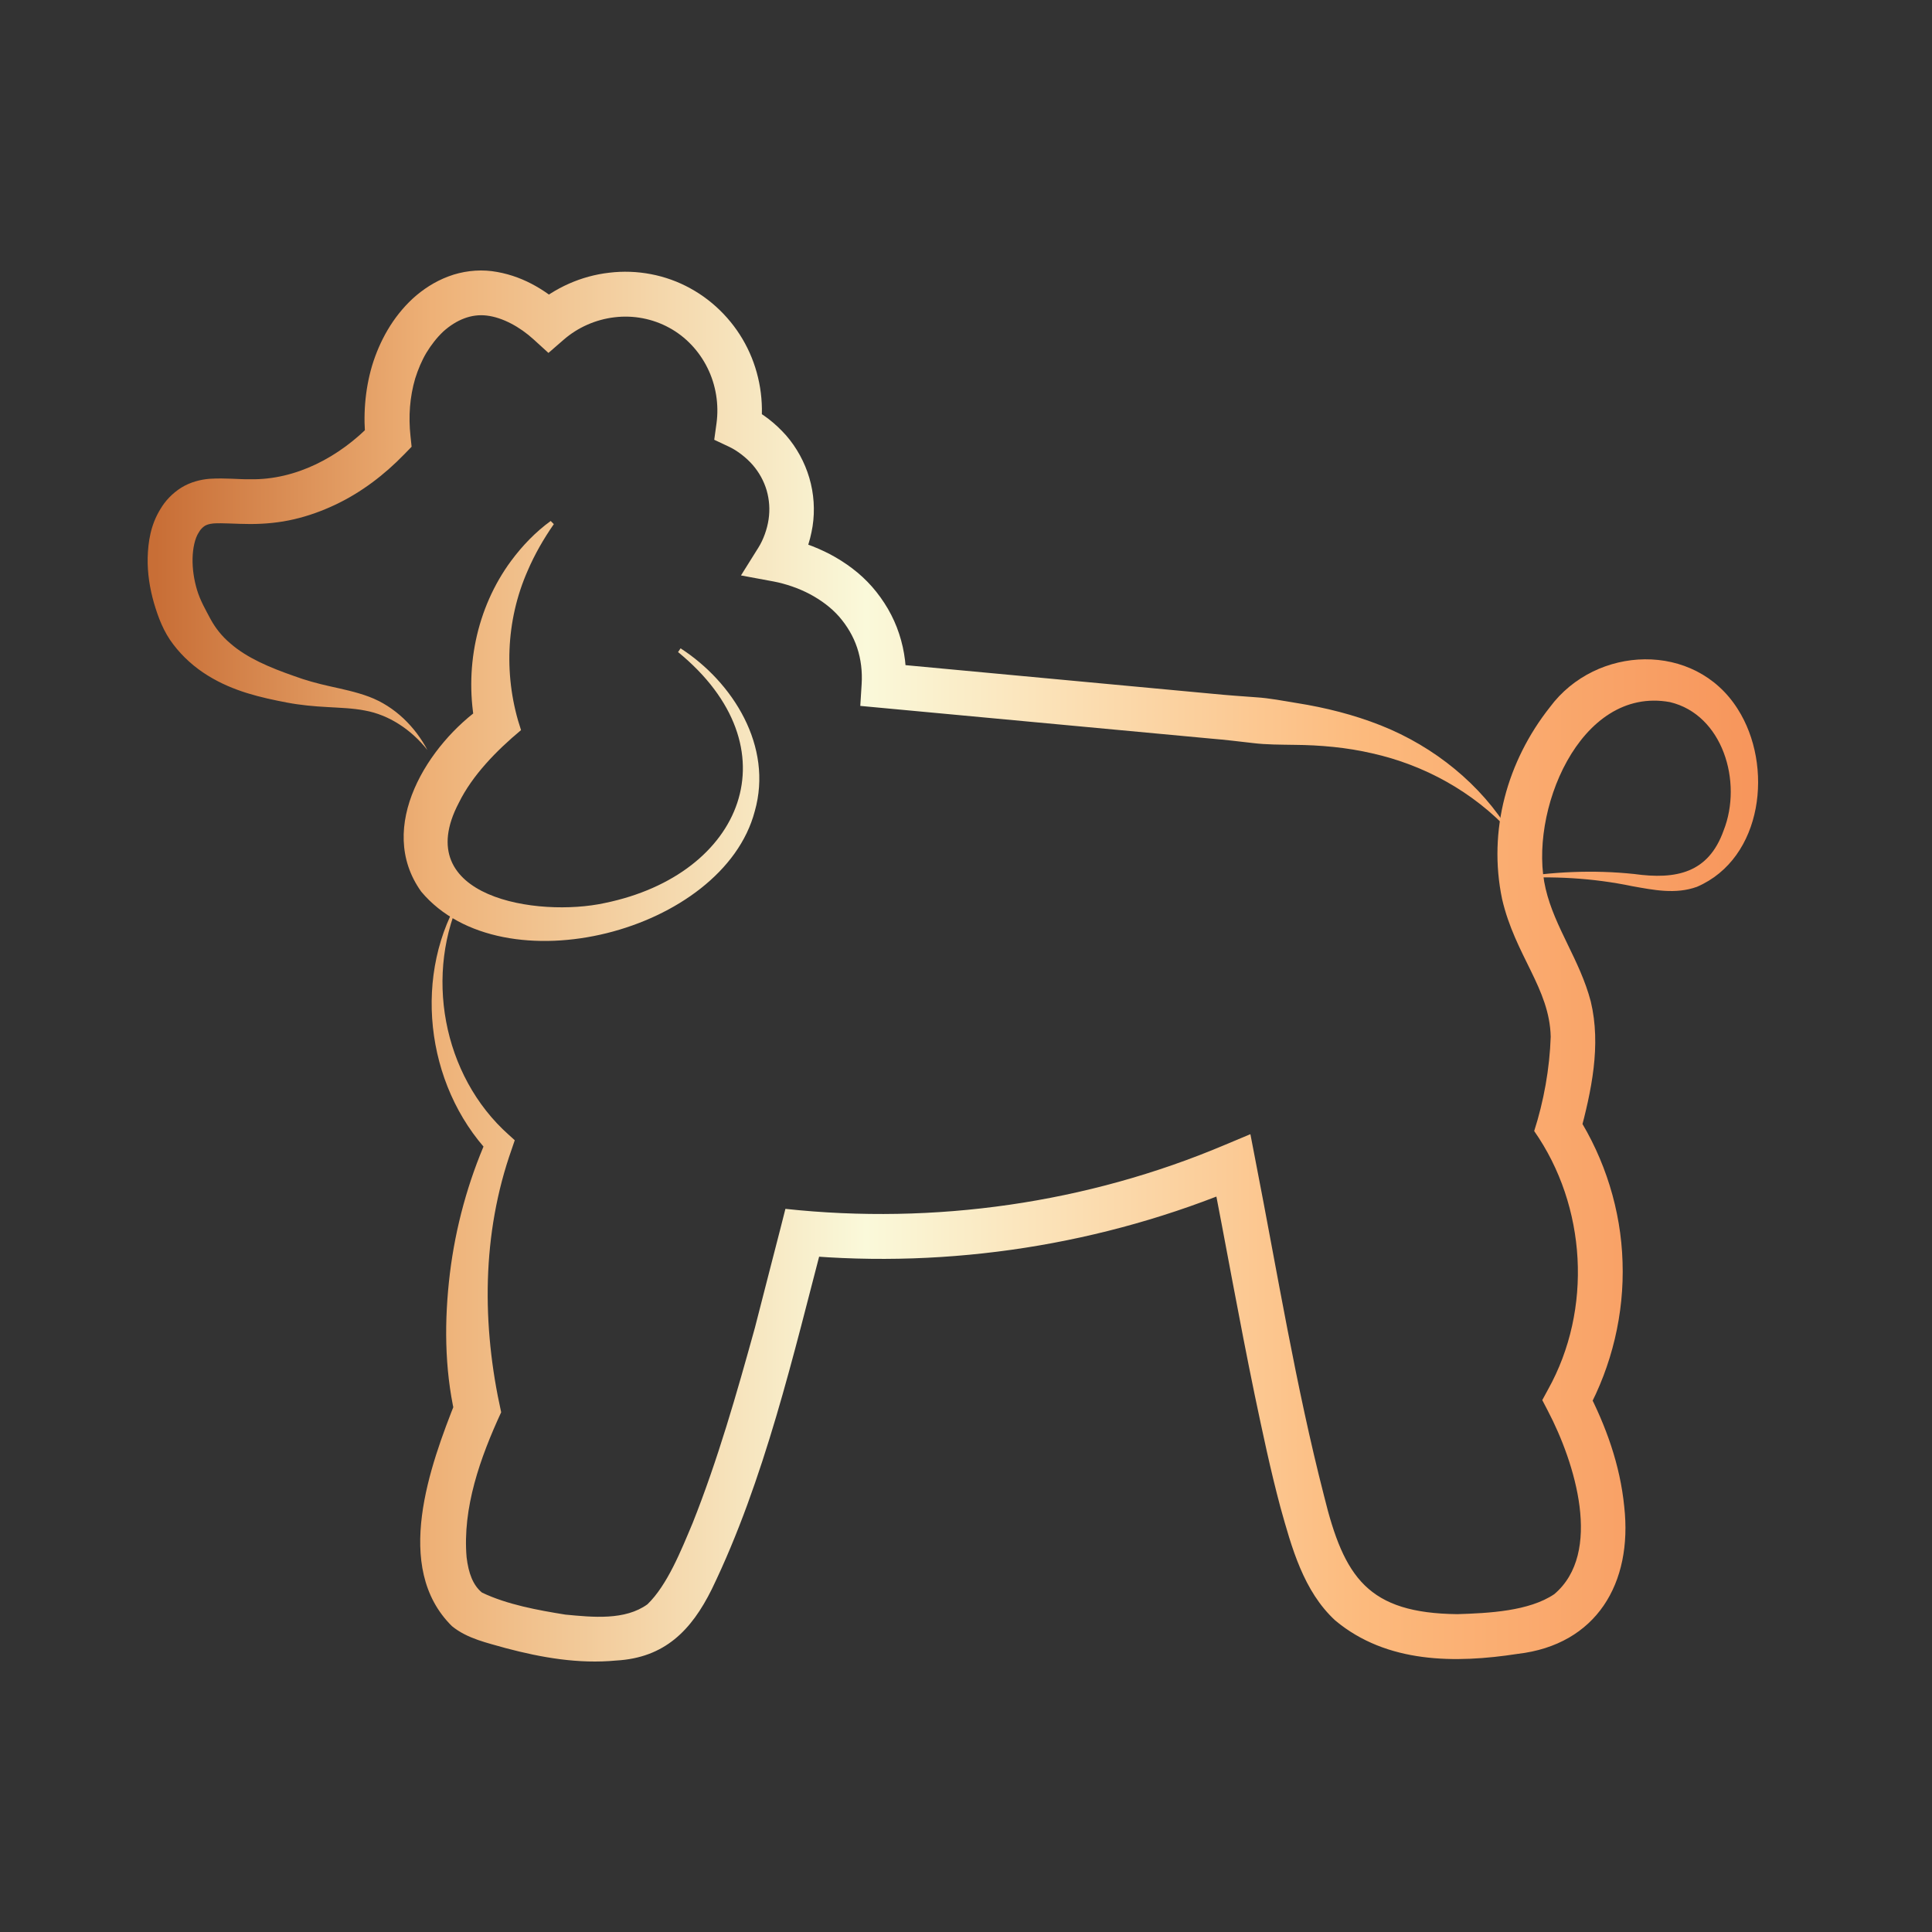 <svg width="64" height="64" viewBox="0 0 64 64" fill="none" xmlns="http://www.w3.org/2000/svg"><rect x="0" y="0" width="64" height="64" fill="#333333" stroke="none"/><path d="M50.023 27.573C49.067 25.997 47.524 24.737 45.739 24.029C44.846 23.675 43.905 23.44 42.968 23.291C42.507 23.217 42.065 23.127 41.603 23.098C41.15 23.064 40.692 23.034 40.239 22.989L29.335 21.972L30.005 22.758C30.042 22.17 29.975 21.57 29.785 20.996C29.599 20.422 29.283 19.889 28.889 19.438C28.491 18.984 28.008 18.633 27.498 18.361C26.981 18.093 26.457 17.907 25.866 17.795L26.368 18.931C26.661 18.454 26.832 17.966 26.918 17.433C27 16.904 26.963 16.349 26.81 15.831C26.658 15.313 26.39 14.825 26.04 14.422C25.68 14.02 25.278 13.7 24.772 13.454L25.196 14.232C25.323 13.316 25.17 12.362 24.761 11.534C24.352 10.704 23.686 9.999 22.868 9.552C22.054 9.101 21.098 8.922 20.18 9.034C19.261 9.138 18.38 9.53 17.681 10.137L18.67 10.148C18.03 9.578 17.257 9.109 16.294 8.982C15.818 8.922 15.304 8.986 14.854 9.157C14.404 9.325 14.007 9.586 13.672 9.891C13.006 10.51 12.575 11.296 12.326 12.112C12.084 12.932 12.024 13.793 12.117 14.624L12.322 14.02C11.24 15.149 9.793 15.902 8.291 15.876C7.9 15.883 7.495 15.827 6.937 15.861C6.658 15.883 6.309 15.965 6.004 16.155C5.703 16.345 5.472 16.595 5.316 16.86C4.985 17.396 4.907 17.955 4.892 18.473C4.881 18.995 4.963 19.494 5.1 19.975C5.241 20.452 5.42 20.933 5.74 21.346C6.056 21.764 6.454 22.114 6.878 22.375C7.733 22.907 8.652 23.109 9.503 23.273C9.949 23.358 10.403 23.399 10.838 23.422C11.273 23.448 11.69 23.459 12.088 23.537C12.88 23.679 13.623 24.167 14.159 24.845C13.757 24.089 13.095 23.407 12.222 23.079C11.79 22.919 11.351 22.829 10.935 22.736C10.518 22.643 10.12 22.535 9.737 22.393C8.938 22.114 8.183 21.797 7.633 21.316C7.354 21.082 7.138 20.809 6.974 20.508C6.814 20.206 6.632 19.893 6.528 19.546C6.424 19.203 6.372 18.838 6.379 18.499C6.387 18.164 6.454 17.836 6.584 17.638C6.643 17.53 6.721 17.463 6.781 17.422C6.844 17.385 6.922 17.355 7.067 17.34C7.369 17.318 7.822 17.359 8.291 17.359C8.763 17.359 9.261 17.314 9.737 17.202C10.217 17.091 10.667 16.927 11.102 16.722C11.972 16.312 12.738 15.723 13.389 15.052L13.635 14.799L13.598 14.445C13.527 13.796 13.575 13.144 13.754 12.537C13.85 12.235 13.969 11.948 14.126 11.684C14.285 11.423 14.471 11.184 14.683 10.983C15.118 10.592 15.617 10.39 16.126 10.454C16.643 10.514 17.22 10.826 17.677 11.244L18.168 11.691L18.666 11.259C19.138 10.845 19.741 10.581 20.362 10.51C20.983 10.435 21.622 10.558 22.166 10.856C22.712 11.151 23.158 11.624 23.437 12.19C23.716 12.753 23.82 13.401 23.735 14.024L23.66 14.568L24.159 14.803C24.43 14.933 24.72 15.157 24.932 15.399C25.148 15.649 25.304 15.932 25.397 16.245C25.486 16.558 25.509 16.882 25.46 17.21C25.412 17.53 25.289 17.873 25.129 18.13L24.546 19.062L25.631 19.263C26.022 19.338 26.453 19.483 26.825 19.68C27.197 19.878 27.535 20.128 27.799 20.429C28.06 20.731 28.268 21.078 28.394 21.458C28.521 21.838 28.569 22.252 28.543 22.662L28.498 23.384L40.135 24.469C40.588 24.506 41.045 24.562 41.499 24.614C41.949 24.67 42.418 24.666 42.864 24.674C43.745 24.681 44.612 24.759 45.463 24.957C47.159 25.337 48.792 26.213 50.041 27.569L50.023 27.573Z" fill="url(#paint0_linear_2091_230)"/><path d="M15.334 29.578C13.653 32.212 14.07 35.928 16.223 38.212L16.122 37.735C15.505 39.14 15.092 40.642 14.903 42.184C14.717 43.727 14.72 45.314 15.063 46.839L15.111 46.373C14.245 48.553 13.002 51.921 14.97 53.867C15.483 54.288 16.16 54.425 16.755 54.597C17.937 54.91 19.161 55.126 20.414 55.007C22.013 54.917 22.902 54.012 23.579 52.644C25.326 49.037 26.282 44.878 27.294 41.014L26.505 41.581C31.474 42.028 36.546 41.234 41.142 39.296L40.123 38.741C40.607 41.227 41.049 43.719 41.562 46.201C41.823 47.442 42.083 48.687 42.418 49.939C42.786 51.251 43.176 52.711 44.236 53.684C45.943 55.107 48.215 55.104 50.272 54.787C52.886 54.485 54.087 52.443 53.805 49.909C53.667 48.515 53.195 47.23 52.581 46.041V46.745C53.395 45.24 53.808 43.522 53.749 41.804C53.697 40.09 53.169 38.398 52.25 36.952L52.332 37.582C52.719 36.14 53.046 34.627 52.696 33.174C52.336 31.802 51.503 30.729 51.202 29.444C50.61 26.958 52.31 22.71 55.318 23.258C57.066 23.671 57.735 25.904 57.096 27.513C56.594 28.922 55.526 29.145 54.132 28.952C52.782 28.81 51.41 28.873 50.078 29.101C51.425 29.011 52.756 29.082 54.08 29.358C54.775 29.481 55.504 29.634 56.214 29.377C58.405 28.434 58.762 25.356 57.56 23.481C56.136 21.234 52.864 21.372 51.343 23.425C49.933 25.207 49.283 27.506 49.759 29.783C50.19 31.65 51.335 32.742 51.369 34.344C51.335 35.395 51.138 36.486 50.822 37.467C52.559 39.952 52.76 43.377 51.28 46.03L51.09 46.38L51.276 46.738C52.176 48.456 53.102 51.441 51.488 52.808C50.651 53.375 49.312 53.438 48.279 53.471C45.322 53.438 44.526 52.268 43.861 49.555C42.927 45.922 42.317 42.169 41.596 38.48L41.421 37.571L40.577 37.925C36.007 39.859 30.949 40.578 26.018 40.045C25.933 40.399 25.114 43.548 25.007 43.984C24.404 46.164 23.776 48.366 22.943 50.457C22.563 51.359 22.11 52.503 21.448 53.144C20.704 53.684 19.633 53.572 18.729 53.486C17.826 53.341 16.799 53.155 15.966 52.756C15.665 52.51 15.52 52.108 15.457 51.59C15.316 49.95 15.907 48.288 16.602 46.783C15.959 43.902 15.955 40.88 16.952 38.066L17.052 37.772L16.851 37.59C14.654 35.633 14.029 32.227 15.334 29.585V29.578Z" fill="url(#paint1_linear_2091_230)"/><path d="M22.456 21.596C26.345 24.774 24.62 28.97 20.038 29.913C17.822 30.398 13.545 29.738 15.2 26.593C15.646 25.684 16.446 24.864 17.26 24.186C16.684 22.471 16.744 20.567 17.483 18.898C17.71 18.369 18.004 17.855 18.346 17.363L18.242 17.258C17.744 17.62 17.309 18.071 16.933 18.577C15.777 20.142 15.36 22.192 15.758 24.119L16.015 23.384C14.193 24.633 12.422 27.398 13.954 29.537C16.654 32.756 23.951 30.875 25.003 26.872C25.613 24.726 24.285 22.602 22.545 21.477L22.463 21.599L22.456 21.596Z" fill="url(#paint2_linear_2091_230)"/><defs><linearGradient id="paint0_linear_2091_230" x1="58.24" y1="32" x2="4.891" y2="32" gradientUnits="userSpaceOnUse"><stop stop-color="#F7955B"/><stop offset="0.245" stop-color="#FCBA7D"/><stop offset="0.554" stop-color="#FAF9DA"/><stop offset="0.823" stop-color="#EEB177"/><stop offset="0.995" stop-color="#C86E36"/></linearGradient><linearGradient id="paint1_linear_2091_230" x1="58.24" y1="32" x2="4.891" y2="32" gradientUnits="userSpaceOnUse"><stop stop-color="#F7955B"/><stop offset="0.245" stop-color="#FCBA7D"/><stop offset="0.554" stop-color="#FAF9DA"/><stop offset="0.823" stop-color="#EEB177"/><stop offset="0.995" stop-color="#C86E36"/></linearGradient><linearGradient id="paint2_linear_2091_230" x1="58.24" y1="32" x2="4.891" y2="32" gradientUnits="userSpaceOnUse"><stop stop-color="#F7955B"/><stop offset="0.245" stop-color="#FCBA7D"/><stop offset="0.554" stop-color="#FAF9DA"/><stop offset="0.823" stop-color="#EEB177"/><stop offset="0.995" stop-color="#C86E36"/></linearGradient></defs></svg>